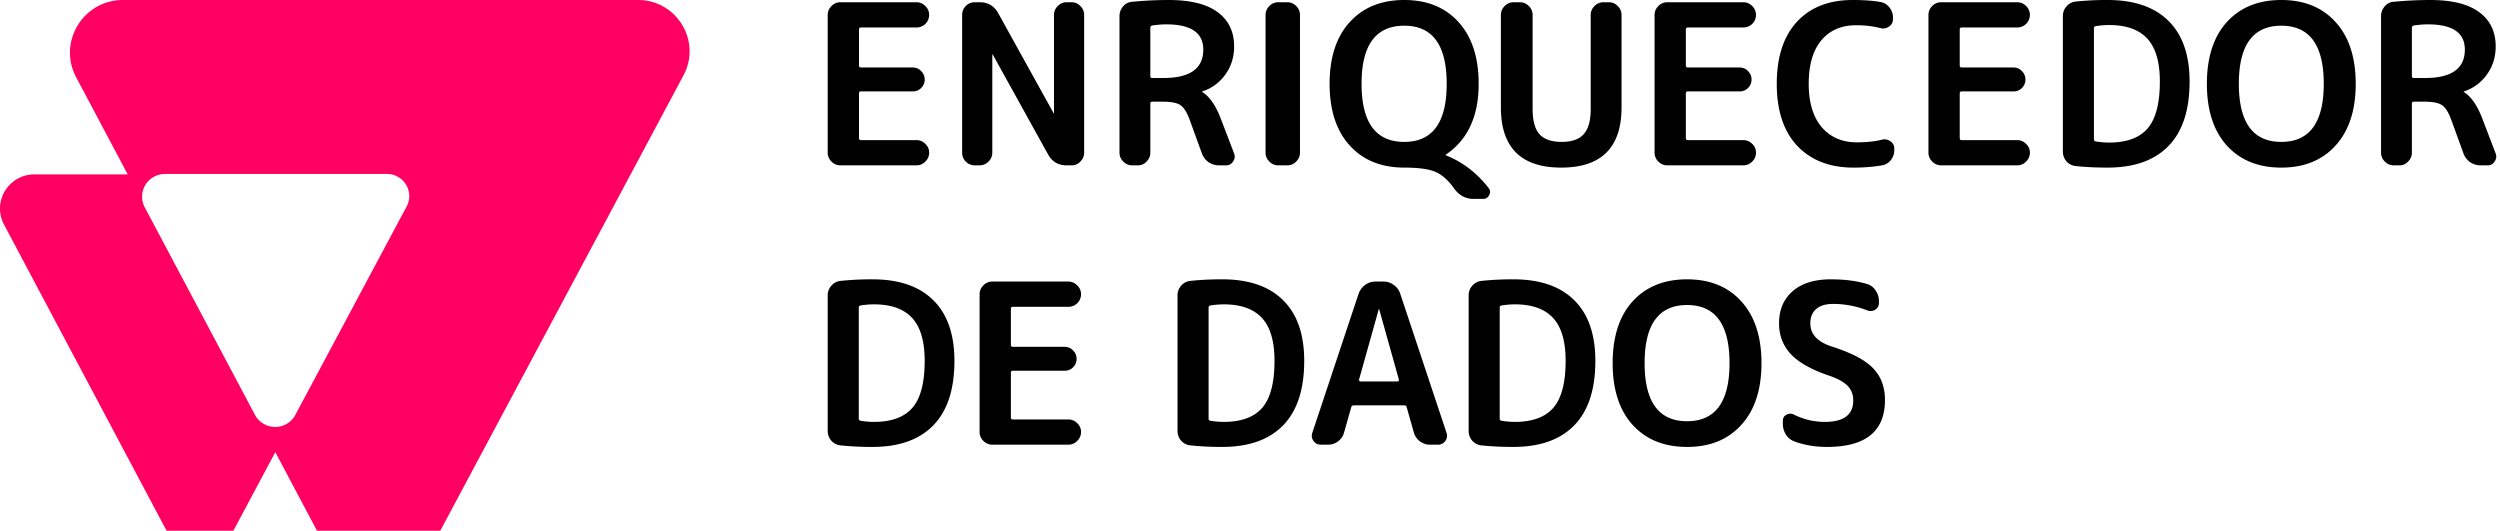 <svg width="179" height="38" viewBox="0 0 179 38" fill="none" xmlns="http://www.w3.org/2000/svg"><path d="M131.012 26.912c-1.28-.427-2.208-.944-2.784-1.552-.566-.608-.848-1.344-.848-2.208 0-.97.325-1.739.976-2.304.65-.565 1.562-.848 2.736-.848.992 0 1.856.112 2.592.336.256.075.458.23.608.464.16.224.24.475.24.752v.144a.546.546 0 0 1-.272.48.614.614 0 0 1-.56.048 6.736 6.736 0 0 0-2.448-.464c-.534 0-.939.123-1.216.368-.278.245-.416.587-.416 1.024 0 .768.501 1.317 1.504 1.648 1.44.459 2.437.981 2.992 1.568.565.587.848 1.344.848 2.272 0 2.24-1.382 3.36-4.144 3.36-.864 0-1.648-.133-2.352-.4a1.205 1.205 0 0 1-.608-.496 1.509 1.509 0 0 1-.208-.784v-.192c0-.203.085-.347.256-.432a.546.546 0 0 1 .528-.016 4.908 4.908 0 0 0 2.224.528c1.354 0 2.032-.512 2.032-1.536 0-.416-.128-.757-.384-1.024-.256-.277-.688-.523-1.296-.736ZM123.834 26c0-2.773-1.013-4.16-3.04-4.16s-3.04 1.387-3.04 4.16 1.013 4.16 3.04 4.16 3.04-1.387 3.04-4.16Zm.848 4.416c-.949 1.056-2.245 1.584-3.888 1.584-1.643 0-2.944-.528-3.904-1.584-.949-1.056-1.424-2.528-1.424-4.416 0-1.888.475-3.36 1.424-4.416.96-1.056 2.261-1.584 3.904-1.584 1.643 0 2.939.528 3.888 1.584.96 1.056 1.44 2.528 1.44 4.416 0 1.888-.48 3.36-1.44 4.416ZM107.379 22.016v7.968c0 .075.042.123.128.144.341.053.661.08.96.08 1.248 0 2.165-.336 2.752-1.008.586-.683.88-1.803.88-3.36 0-1.397-.299-2.421-.896-3.072-.598-.65-1.51-.976-2.736-.976-.299 0-.619.027-.96.08-.086.021-.128.07-.128.144Zm-1.312 9.872a1.005 1.005 0 0 1-.656-.336 1.059 1.059 0 0 1-.256-.704v-9.696c0-.267.085-.496.256-.688a.978.978 0 0 1 .656-.352 21.166 21.166 0 0 1 2.288-.112c1.898 0 3.349.496 4.352 1.488 1.013.992 1.52 2.443 1.52 4.352 0 2.048-.507 3.59-1.52 4.624-1.003 1.024-2.454 1.536-4.352 1.536-.843 0-1.606-.037-2.288-.112ZM98.718 22.144l-1.408 5.024a.106.106 0 0 0 .016.096c.02.032.048.048.08.048h2.656c.032 0 .058-.016.08-.048a.109.109 0 0 0 .016-.096l-1.408-5.024c0-.01-.006-.016-.016-.016-.011 0-.016.005-.016.016Zm-4.144 9.696c-.224 0-.4-.09-.528-.272a.618.618 0 0 1-.08-.592l3.312-9.952c.096-.256.25-.464.464-.624.224-.16.469-.24.736-.24h.576c.277 0 .522.08.736.24.224.16.378.368.464.624l3.312 9.952a.62.62 0 0 1-.08.592.611.611 0 0 1-.528.272h-.576c-.256 0-.496-.08-.72-.24a1.244 1.244 0 0 1-.432-.64l-.512-1.808c-.011-.085-.07-.128-.176-.128h-3.616c-.096 0-.155.043-.176.128l-.512 1.808c-.064.256-.208.47-.432.64a1.17 1.17 0 0 1-.72.24h-.512ZM86.535 22.016v7.968c0 .075.043.123.128.144.341.053.661.08.96.08 1.248 0 2.165-.336 2.752-1.008.587-.683.88-1.803.88-3.36 0-1.397-.299-2.421-.896-3.072-.597-.65-1.51-.976-2.736-.976a6.24 6.24 0 0 0-.96.08c-.085.021-.128.07-.128.144Zm-1.312 9.872a1.007 1.007 0 0 1-.656-.336 1.06 1.06 0 0 1-.256-.704v-9.696a1 1 0 0 1 .256-.688.98.98 0 0 1 .656-.352A21.18 21.18 0 0 1 87.51 20c1.899 0 3.35.496 4.352 1.488 1.013.992 1.52 2.443 1.52 4.352 0 2.048-.507 3.59-1.52 4.624C90.86 31.488 89.41 32 87.51 32a21.18 21.18 0 0 1-2.288-.112ZM71.051 31.84a.876.876 0 0 1-.64-.272.876.876 0 0 1-.272-.64v-9.856c0-.245.09-.459.272-.64a.876.876 0 0 1 .64-.272h5.44c.245 0 .459.09.64.272a.876.876 0 0 1 .272.64.903.903 0 0 1-.912.896h-3.968c-.096 0-.144.048-.144.144v2.576c0 .096.048.144.144.144h3.696c.245 0 .448.085.608.256a.83.83 0 0 1 .256.608.83.83 0 0 1-.256.608.824.824 0 0 1-.608.24h-3.696c-.096 0-.144.048-.144.144v3.2c0 .096.048.144.144.144h3.968c.245 0 .459.09.64.272.181.17.272.379.272.624s-.09.459-.272.64a.875.875 0 0 1-.64.272h-5.44ZM61.488 22.016v7.968c0 .075.043.123.128.144.341.053.661.08.96.08 1.248 0 2.165-.336 2.752-1.008.587-.683.88-1.803.88-3.36 0-1.397-.299-2.421-.896-3.072-.597-.65-1.51-.976-2.736-.976-.299 0-.619.027-.96.08-.085.021-.128.07-.128.144Zm-1.312 9.872a1.008 1.008 0 0 1-.656-.336 1.06 1.06 0 0 1-.256-.704v-9.696a1 1 0 0 1 .256-.688.98.98 0 0 1 .656-.352A21.18 21.18 0 0 1 62.464 20c1.899 0 3.35.496 4.352 1.488 1.013.992 1.52 2.443 1.52 4.352 0 2.048-.507 3.59-1.52 4.624C65.813 31.488 64.363 32 62.464 32a21.18 21.18 0 0 1-2.288-.112ZM172.691 1.984v3.472c0 .085.048.128.144.128h.8c1.898 0 2.848-.677 2.848-2.032 0-1.205-.88-1.808-2.64-1.808-.32 0-.656.027-1.008.08-.096.021-.144.075-.144.16Zm-1.296 9.856a.874.874 0 0 1-.64-.272.873.873 0 0 1-.272-.64V1.152c0-.256.085-.485.256-.688a.906.906 0 0 1 .64-.336A28.006 28.006 0 0 1 174.003 0c1.568 0 2.741.293 3.52.88.778.576 1.168 1.392 1.168 2.448 0 .757-.208 1.424-.624 2a3.225 3.225 0 0 1-1.648 1.216c-.011 0-.016.005-.016.016 0 .021.005.032.016.032.512.32.949.95 1.312 1.888l.96 2.512a.593.593 0 0 1-.08.576.56.56 0 0 1-.496.272h-.496c-.278 0-.528-.075-.752-.224a1.321 1.321 0 0 1-.48-.624l-.896-2.464c-.192-.512-.411-.848-.656-1.008-.246-.16-.667-.24-1.264-.24h-.736c-.096 0-.144.048-.144.144v3.504a.877.877 0 0 1-.272.64.826.826 0 0 1-.624.272h-.4ZM166.381 6c0-2.773-1.014-4.16-3.04-4.16-2.027 0-3.04 1.387-3.04 4.16s1.013 4.16 3.04 4.16c2.026 0 3.04-1.387 3.04-4.16Zm.848 4.416c-.95 1.056-2.246 1.584-3.888 1.584-1.643 0-2.944-.528-3.904-1.584-.95-1.056-1.424-2.528-1.424-4.416 0-1.888.474-3.36 1.424-4.416C160.397.528 161.698 0 163.341 0c1.642 0 2.938.528 3.888 1.584.96 1.056 1.44 2.528 1.44 4.416 0 1.888-.48 3.36-1.44 4.416ZM149.926 2.016v7.968c0 .075.042.123.128.144.341.053.661.08.96.08 1.248 0 2.165-.336 2.752-1.008.586-.683.88-1.803.88-3.36 0-1.397-.299-2.421-.896-3.072-.598-.65-1.51-.976-2.736-.976a6.23 6.23 0 0 0-.96.08c-.086.021-.128.07-.128.144Zm-1.312 9.872a1.005 1.005 0 0 1-.656-.336 1.059 1.059 0 0 1-.256-.704V1.152c0-.267.085-.496.256-.688a.978.978 0 0 1 .656-.352A21.174 21.174 0 0 1 150.902 0c1.898 0 3.349.496 4.352 1.488 1.013.992 1.52 2.443 1.52 4.352 0 2.048-.507 3.59-1.52 4.624C154.251 11.488 152.8 12 150.902 12c-.843 0-1.606-.037-2.288-.112ZM138.989 11.84a.874.874 0 0 1-.64-.272.873.873 0 0 1-.272-.64V1.072c0-.245.09-.459.272-.64a.874.874 0 0 1 .64-.272h5.44c.245 0 .458.09.64.272a.877.877 0 0 1 .272.64.905.905 0 0 1-.912.896h-3.968c-.096 0-.144.048-.144.144v2.576c0 .096.048.144.144.144h3.696c.245 0 .448.085.608.256.17.17.256.373.256.608a.833.833 0 0 1-.256.608.824.824 0 0 1-.608.24h-3.696c-.096 0-.144.048-.144.144v3.2c0 .096.048.144.144.144h3.968c.245 0 .458.09.64.272.181.17.272.379.272.624a.877.877 0 0 1-.272.64.877.877 0 0 1-.64.272h-5.44ZM132.704 12c-1.685 0-3.024-.517-4.016-1.552-.981-1.045-1.472-2.528-1.472-4.448 0-1.899.475-3.37 1.424-4.416C129.6.528 130.939 0 132.656 0c.789 0 1.451.048 1.984.144.256.043.469.17.64.384.171.213.256.453.256.72v.128c0 .224-.096.4-.288.528a.692.692 0 0 1-.592.112 6.868 6.868 0 0 0-1.76-.208c-1.056 0-1.888.363-2.496 1.088-.597.725-.896 1.76-.896 3.104 0 1.333.309 2.368.928 3.104.629.725 1.467 1.088 2.512 1.088.704 0 1.307-.064 1.808-.192a.692.692 0 0 1 .592.112.602.602 0 0 1 .288.528v.112c0 .267-.085.507-.256.72a.982.982 0 0 1-.64.368c-.608.107-1.285.16-2.032.16ZM119.379 11.84a.876.876 0 0 1-.64-.272.877.877 0 0 1-.272-.64V1.072c0-.245.091-.459.272-.64a.876.876 0 0 1 .64-.272h5.44c.245 0 .459.09.64.272a.877.877 0 0 1 .272.64.903.903 0 0 1-.912.896h-3.968c-.096 0-.144.048-.144.144v2.576c0 .096.048.144.144.144h3.696c.245 0 .448.085.608.256a.83.83 0 0 1 .256.608.83.83 0 0 1-.256.608.824.824 0 0 1-.608.24h-3.696c-.096 0-.144.048-.144.144v3.2c0 .096.048.144.144.144h3.968c.245 0 .459.09.64.272.181.17.272.379.272.624a.877.877 0 0 1-.272.64.876.876 0 0 1-.64.272h-5.44ZM116.103 7.68c0 2.88-1.44 4.32-4.32 4.32-2.88 0-4.32-1.44-4.32-4.32V1.072c0-.245.091-.459.272-.64a.877.877 0 0 1 .64-.272h.448c.246 0 .459.09.64.272a.873.873 0 0 1 .272.64v6.736c0 .832.166 1.435.496 1.808.342.363.87.544 1.584.544.715 0 1.238-.181 1.568-.544.342-.373.512-.976.512-1.808V1.072c0-.245.091-.459.272-.64a.877.877 0 0 1 .64-.272h.384c.246 0 .459.09.64.272a.873.873 0 0 1 .272.64V7.68ZM100.544 1.84c-2.037 0-3.056 1.387-3.056 4.16s1.019 4.16 3.056 4.16c2.027 0 3.04-1.387 3.04-4.16s-1.013-4.16-3.04-4.16Zm0 10.16c-1.642 0-2.944-.528-3.904-1.584S95.2 7.888 95.2 6c0-1.888.48-3.36 1.44-4.416C97.6.528 98.902 0 100.544 0c1.643 0 2.939.528 3.888 1.584.96 1.056 1.44 2.528 1.44 4.416 0 2.325-.784 4.016-2.352 5.072-.01 0-.016.005-.016.016 0 .021.006.032.016.032 1.195.47 2.219 1.253 3.072 2.352.118.16.128.325.032.496a.442.442 0 0 1-.432.272h-.688c-.576 0-1.045-.256-1.408-.768-.426-.597-.88-.992-1.36-1.184-.48-.192-1.21-.288-2.192-.288ZM91.527 11.84a.876.876 0 0 1-.64-.272.876.876 0 0 1-.272-.64V1.072c0-.245.09-.459.272-.64a.876.876 0 0 1 .64-.272h.64c.246 0 .459.09.64.272a.876.876 0 0 1 .272.64v9.856c0 .245-.09.459-.272.64a.875.875 0 0 1-.64.272h-.64ZM82.363 1.984v3.472c0 .085.048.128.144.128h.8c1.898 0 2.848-.677 2.848-2.032 0-1.205-.88-1.808-2.64-1.808-.32 0-.656.027-1.008.08-.096.021-.144.075-.144.16Zm-1.296 9.856a.876.876 0 0 1-.64-.272.876.876 0 0 1-.272-.64V1.152c0-.256.085-.485.256-.688a.907.907 0 0 1 .64-.336A28.02 28.02 0 0 1 83.675 0c1.568 0 2.741.293 3.52.88.778.576 1.168 1.392 1.168 2.448 0 .757-.208 1.424-.624 2a3.221 3.221 0 0 1-1.648 1.216c-.011 0-.016.005-.016.016 0 .021.005.032.016.032.512.32.949.95 1.312 1.888l.96 2.512a.592.592 0 0 1-.08.576.559.559 0 0 1-.496.272h-.496c-.278 0-.528-.075-.752-.224a1.321 1.321 0 0 1-.48-.624l-.896-2.464c-.192-.512-.411-.848-.656-1.008-.246-.16-.667-.24-1.264-.24h-.736c-.096 0-.144.048-.144.144v3.504c0 .245-.091.459-.272.64a.825.825 0 0 1-.624.272h-.4ZM69.785 11.84a.903.903 0 0 1-.896-.912V1.072a.904.904 0 0 1 .896-.912h.352c.608 0 1.056.267 1.344.8l3.952 7.136c0 .01.005.016.016.016.01 0 .016-.005.016-.016V1.072c0-.245.09-.459.272-.64a.876.876 0 0 1 .64-.272h.352c.245 0 .453.09.624.272a.876.876 0 0 1 .272.64v9.856c0 .245-.09.459-.272.64a.824.824 0 0 1-.624.272h-.352c-.608 0-1.056-.267-1.344-.8l-3.952-7.136c0-.01-.005-.016-.016-.016-.01 0-.016.005-.016.016v7.024c0 .245-.09.459-.272.64a.875.875 0 0 1-.64.272h-.352ZM60.176 11.84a.876.876 0 0 1-.64-.272.876.876 0 0 1-.272-.64V1.072c0-.245.09-.459.272-.64a.876.876 0 0 1 .64-.272h5.44c.245 0 .459.09.64.272a.876.876 0 0 1 .272.64.903.903 0 0 1-.912.896h-3.968c-.096 0-.144.048-.144.144v2.576c0 .096.048.144.144.144h3.696c.245 0 .448.085.608.256a.83.83 0 0 1 .256.608.83.83 0 0 1-.256.608.824.824 0 0 1-.608.24h-3.696c-.096 0-.144.048-.144.144v3.2c0 .096.048.144.144.144h3.968c.245 0 .459.09.64.272.181.17.272.379.272.624s-.09.459-.272.64a.875.875 0 0 1-.64.272h-5.44Z" fill="#000"/><path d="M45.678 0H8.808c-2.86 0-4.69 3.024-3.352 5.538l3.688 6.948H2.458a2.469 2.469 0 0 0-2.104 1.182 2.437 2.437 0 0 0-.07 2.404L12.145 38.41a2.468 2.468 0 0 0 4.346 0l3.22-6.034 4.043 7.613c1.422 2.678 5.276 2.683 6.703.008l18.48-34.6C50.246 2.95 48.464 0 45.679 0ZM29.116 14.783l-7.969 14.922a1.632 1.632 0 0 1-1.445.865 1.643 1.643 0 0 1-1.446-.865l-7.892-14.86a1.622 1.622 0 0 1 .638-2.177c.245-.138.522-.212.803-.213H27.71a1.598 1.598 0 0 1 1.364.768 1.578 1.578 0 0 1 .042 1.56Z" fill="#FF0062"/></svg>